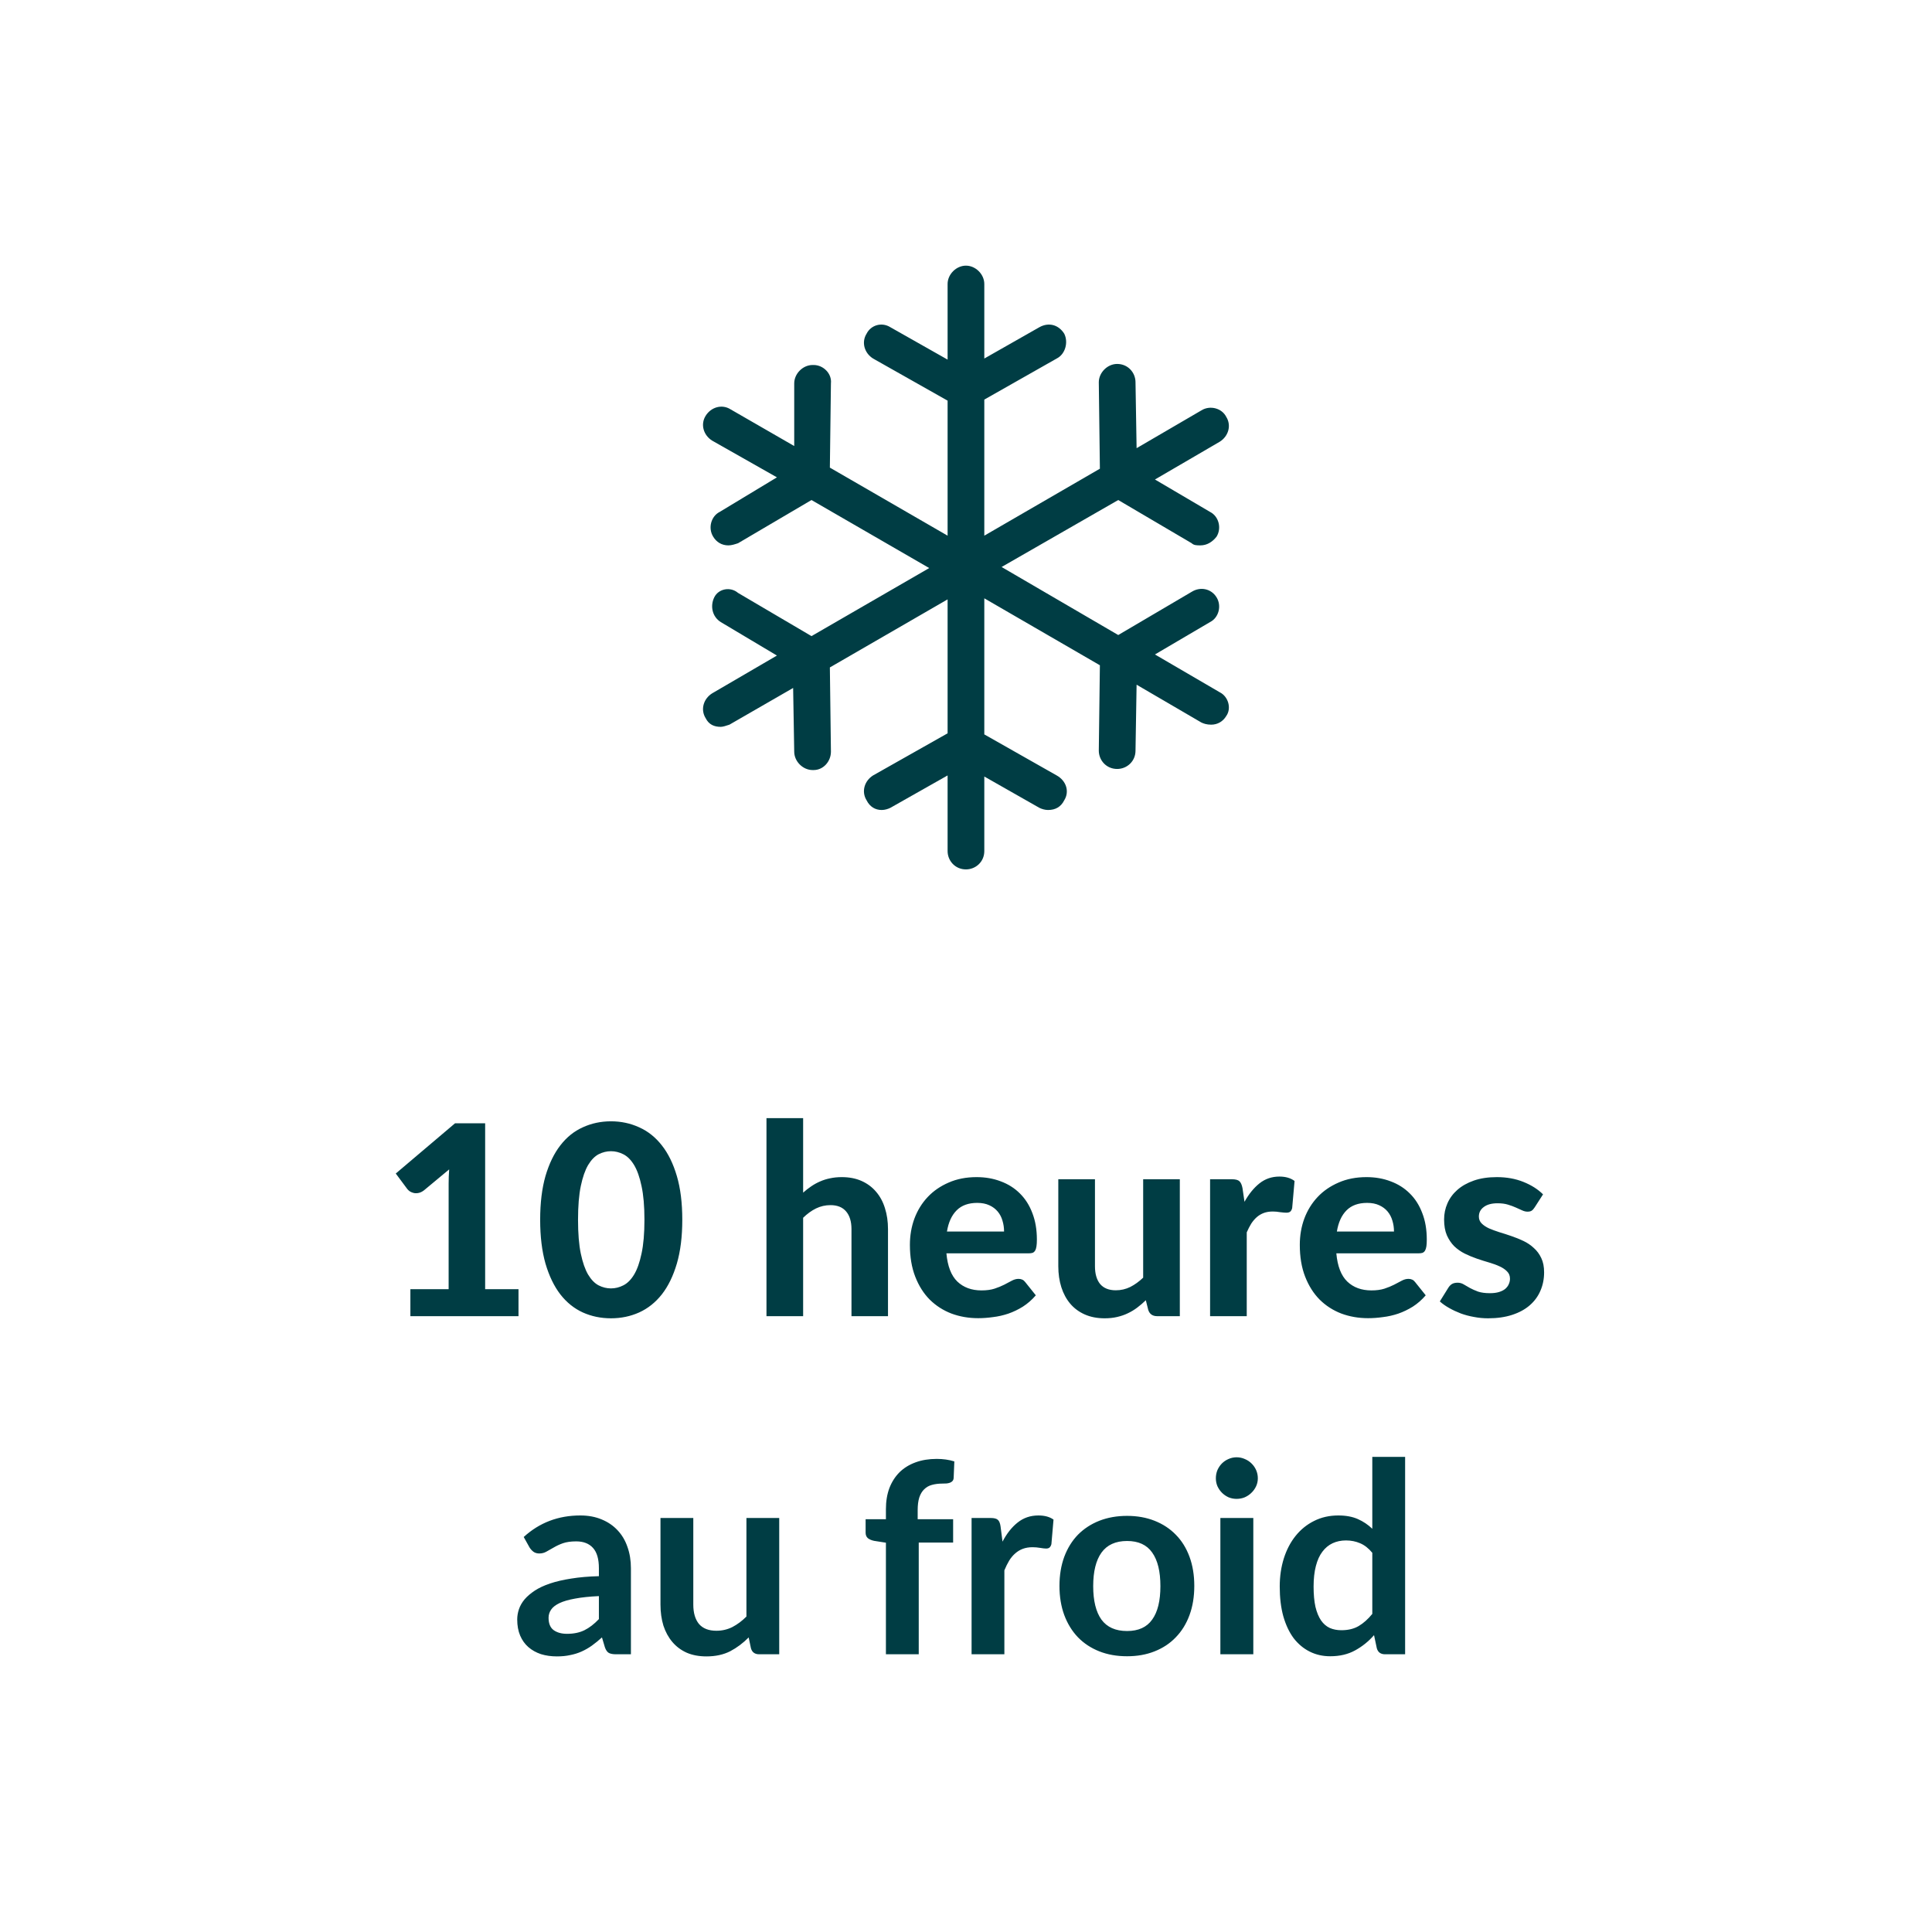 <?xml version="1.0" encoding="UTF-8" standalone="no"?>
<!DOCTYPE svg PUBLIC "-//W3C//DTD SVG 1.1//EN" "http://www.w3.org/Graphics/SVG/1.1/DTD/svg11.dtd">
 <svg xmlns="http://www.w3.org/2000/svg" height="100%" viewBox="0 0 80 80" fill="none" class=" X2ae7fc640332fa1488bc966228a023e3">
<g clip-path="url(#clip0_886_9264)">
<path d="M50.508 28.666L47.824 27.1L50.105 25.759C50.463 25.58 50.597 25.088 50.373 24.73C50.15 24.372 49.703 24.283 49.345 24.506L46.304 26.295L41.474 23.478L46.304 20.705L49.345 22.494C49.434 22.583 49.569 22.583 49.703 22.583C49.971 22.583 50.195 22.449 50.373 22.225C50.597 21.868 50.463 21.376 50.105 21.197L47.824 19.855L50.508 18.29C50.865 18.066 51 17.619 50.776 17.261C50.597 16.903 50.105 16.769 49.747 16.993L47.064 18.558L47.019 15.83C47.019 15.428 46.706 15.07 46.259 15.07C45.856 15.07 45.499 15.428 45.499 15.83L45.544 19.408L40.758 22.181V16.546L43.755 14.846C44.112 14.667 44.246 14.175 44.068 13.818C43.844 13.46 43.441 13.326 43.039 13.549L40.758 14.846V11.76C40.758 11.358 40.4 11 39.998 11C39.595 11 39.238 11.358 39.238 11.76V14.891L36.867 13.549C36.51 13.326 36.062 13.46 35.883 13.818C35.66 14.175 35.794 14.623 36.152 14.846L39.238 16.59V22.181L34.363 19.363L34.407 15.875C34.452 15.472 34.094 15.114 33.692 15.114H33.647C33.245 15.114 32.887 15.472 32.887 15.875V18.469L30.248 16.948C29.89 16.724 29.443 16.859 29.22 17.216C28.996 17.574 29.13 18.021 29.488 18.245L32.171 19.766L29.801 21.197C29.443 21.376 29.309 21.868 29.533 22.225C29.667 22.449 29.89 22.583 30.159 22.583C30.293 22.583 30.427 22.538 30.561 22.494L33.602 20.705L38.477 23.522L33.602 26.34L30.561 24.551C30.248 24.283 29.756 24.372 29.578 24.73C29.399 25.088 29.488 25.535 29.846 25.759L32.171 27.145L29.488 28.71C29.13 28.934 28.996 29.381 29.22 29.739C29.354 30.007 29.578 30.097 29.846 30.097C29.935 30.097 30.069 30.052 30.204 30.007L32.842 28.487L32.887 31.125C32.887 31.528 33.245 31.886 33.647 31.886H33.692C34.094 31.886 34.407 31.528 34.407 31.125L34.363 27.637L39.238 24.819V30.365L36.152 32.109C35.794 32.333 35.66 32.78 35.883 33.138C36.017 33.406 36.241 33.54 36.51 33.54C36.644 33.54 36.778 33.495 36.867 33.451L39.238 32.109V35.24C39.238 35.642 39.551 36 39.998 36C40.4 36 40.758 35.687 40.758 35.24V32.154L43.039 33.451C43.128 33.495 43.263 33.54 43.397 33.54C43.71 33.54 43.933 33.406 44.068 33.138C44.291 32.78 44.157 32.333 43.755 32.109L40.758 30.41V24.775L45.544 27.547L45.499 31.081C45.499 31.483 45.812 31.841 46.259 31.841C46.661 31.841 47.019 31.528 47.019 31.081L47.064 28.352L49.747 29.918C49.837 29.962 49.971 30.007 50.15 30.007C50.418 30.007 50.642 29.873 50.776 29.649C51 29.336 50.865 28.844 50.508 28.666Z" fill="#003D44"/>
</g>
<path d="M21.47 53.383V54.5H16.993V53.383H18.577V49.017C18.577 48.921 18.579 48.824 18.582 48.725C18.586 48.626 18.591 48.525 18.599 48.422L17.554 49.291C17.48 49.346 17.409 49.381 17.339 49.396C17.27 49.411 17.204 49.413 17.141 49.401C17.079 49.387 17.024 49.365 16.976 49.336C16.929 49.303 16.892 49.27 16.866 49.236L16.388 48.593L18.841 46.514H20.089V53.383H21.47ZM28.252 50.507C28.252 51.204 28.177 51.809 28.027 52.322C27.876 52.835 27.669 53.261 27.405 53.598C27.141 53.932 26.828 54.181 26.465 54.346C26.105 54.507 25.717 54.588 25.299 54.588C24.881 54.588 24.492 54.507 24.133 54.346C23.773 54.181 23.463 53.932 23.203 53.598C22.943 53.261 22.738 52.835 22.587 52.322C22.441 51.809 22.367 51.204 22.367 50.507C22.367 49.81 22.441 49.207 22.587 48.697C22.738 48.184 22.943 47.761 23.203 47.427C23.463 47.09 23.773 46.84 24.133 46.679C24.492 46.514 24.881 46.431 25.299 46.431C25.717 46.431 26.105 46.514 26.465 46.679C26.828 46.84 27.141 47.09 27.405 47.427C27.669 47.761 27.876 48.184 28.027 48.697C28.177 49.207 28.252 49.81 28.252 50.507ZM26.685 50.507C26.685 49.942 26.644 49.477 26.564 49.11C26.487 48.743 26.384 48.454 26.256 48.241C26.127 48.028 25.979 47.88 25.81 47.795C25.645 47.711 25.475 47.669 25.299 47.669C25.123 47.669 24.952 47.711 24.787 47.795C24.626 47.88 24.481 48.028 24.353 48.241C24.228 48.454 24.127 48.743 24.05 49.11C23.973 49.477 23.935 49.942 23.935 50.507C23.935 51.075 23.973 51.543 24.05 51.91C24.127 52.276 24.228 52.566 24.353 52.779C24.481 52.991 24.626 53.14 24.787 53.224C24.952 53.308 25.123 53.35 25.299 53.35C25.475 53.35 25.645 53.308 25.81 53.224C25.979 53.14 26.127 52.991 26.256 52.779C26.384 52.566 26.487 52.276 26.564 51.91C26.644 51.543 26.685 51.075 26.685 50.507ZM33.256 49.385C33.362 49.29 33.472 49.203 33.586 49.127C33.703 49.046 33.826 48.978 33.954 48.923C34.086 48.864 34.226 48.82 34.372 48.791C34.523 48.758 34.684 48.742 34.856 48.742C35.164 48.742 35.438 48.795 35.676 48.901C35.914 49.007 36.114 49.156 36.275 49.346C36.44 49.537 36.563 49.764 36.644 50.029C36.728 50.292 36.77 50.582 36.77 50.898V54.5H35.258V50.898C35.258 50.582 35.184 50.338 35.038 50.166C34.891 49.99 34.675 49.902 34.389 49.902C34.176 49.902 33.976 49.948 33.789 50.039C33.602 50.131 33.425 50.26 33.256 50.425V54.5H31.738V46.3H33.256V49.385ZM41.576 50.996C41.576 50.839 41.554 50.688 41.51 50.545C41.47 50.403 41.404 50.276 41.312 50.166C41.22 50.056 41.105 49.97 40.966 49.907C40.826 49.842 40.659 49.809 40.465 49.809C40.102 49.809 39.818 49.911 39.613 50.117C39.407 50.322 39.273 50.615 39.211 50.996H41.576ZM39.189 51.898C39.237 52.43 39.387 52.819 39.64 53.065C39.897 53.31 40.23 53.433 40.641 53.433C40.85 53.433 41.03 53.409 41.18 53.361C41.334 53.31 41.468 53.255 41.582 53.197C41.699 53.134 41.803 53.079 41.895 53.032C41.99 52.98 42.084 52.955 42.176 52.955C42.293 52.955 42.385 52.998 42.451 53.087L42.891 53.636C42.729 53.824 42.551 53.979 42.357 54.104C42.163 54.225 41.961 54.322 41.752 54.395C41.543 54.465 41.332 54.513 41.12 54.538C40.907 54.568 40.702 54.583 40.504 54.583C40.108 54.583 39.737 54.518 39.393 54.39C39.052 54.258 38.753 54.066 38.496 53.812C38.243 53.556 38.043 53.239 37.897 52.861C37.75 52.483 37.677 52.045 37.677 51.547C37.677 51.161 37.739 50.798 37.864 50.458C37.992 50.117 38.175 49.819 38.414 49.566C38.652 49.313 38.942 49.114 39.283 48.967C39.624 48.817 40.009 48.742 40.438 48.742C40.801 48.742 41.134 48.8 41.439 48.917C41.747 49.031 42.011 49.198 42.231 49.418C42.454 49.638 42.627 49.909 42.748 50.232C42.872 50.551 42.935 50.916 42.935 51.327C42.935 51.44 42.929 51.534 42.918 51.607C42.907 51.68 42.889 51.739 42.863 51.783C42.837 51.827 42.803 51.858 42.759 51.877C42.715 51.891 42.658 51.898 42.588 51.898H39.189ZM48.854 48.83V54.5H47.919C47.725 54.5 47.6 54.412 47.545 54.236L47.446 53.84C47.332 53.95 47.215 54.051 47.094 54.142C46.973 54.234 46.843 54.313 46.703 54.379C46.568 54.445 46.419 54.496 46.258 54.533C46.1 54.57 45.928 54.588 45.741 54.588C45.433 54.588 45.158 54.535 44.916 54.428C44.678 54.322 44.478 54.174 44.316 53.983C44.155 53.792 44.032 53.565 43.948 53.301C43.864 53.037 43.822 52.747 43.822 52.432V48.83H45.34V52.432C45.34 52.747 45.411 52.993 45.554 53.169C45.701 53.341 45.917 53.428 46.203 53.428C46.416 53.428 46.615 53.382 46.803 53.29C46.989 53.195 47.167 53.066 47.336 52.905V48.83H48.854ZM51.532 49.764C51.711 49.442 51.918 49.187 52.153 49C52.388 48.813 52.663 48.719 52.978 48.719C53.235 48.719 53.444 48.78 53.605 48.901L53.506 50.023C53.488 50.096 53.458 50.148 53.418 50.177C53.381 50.203 53.33 50.215 53.264 50.215C53.205 50.215 53.121 50.208 53.011 50.194C52.901 50.175 52.798 50.166 52.703 50.166C52.564 50.166 52.439 50.186 52.329 50.227C52.223 50.267 52.127 50.324 52.043 50.397C51.959 50.47 51.882 50.56 51.812 50.666C51.746 50.773 51.684 50.894 51.625 51.029V54.5H50.107V48.83H51.004C51.157 48.83 51.264 48.857 51.322 48.912C51.381 48.967 51.423 49.062 51.449 49.198L51.532 49.764ZM57.722 50.996C57.722 50.839 57.7 50.688 57.656 50.545C57.615 50.403 57.549 50.276 57.458 50.166C57.366 50.056 57.25 49.97 57.111 49.907C56.972 49.842 56.805 49.809 56.611 49.809C56.248 49.809 55.963 49.911 55.758 50.117C55.553 50.322 55.419 50.615 55.357 50.996H57.722ZM55.335 51.898C55.382 52.43 55.533 52.819 55.786 53.065C56.042 53.31 56.376 53.433 56.787 53.433C56.996 53.433 57.175 53.409 57.326 53.361C57.48 53.31 57.613 53.255 57.727 53.197C57.844 53.134 57.949 53.079 58.041 53.032C58.136 52.98 58.229 52.955 58.321 52.955C58.438 52.955 58.53 52.998 58.596 53.087L59.036 53.636C58.875 53.824 58.697 53.979 58.503 54.104C58.308 54.225 58.107 54.322 57.898 54.395C57.689 54.465 57.478 54.513 57.265 54.538C57.052 54.568 56.847 54.583 56.649 54.583C56.253 54.583 55.883 54.518 55.538 54.39C55.197 54.258 54.898 54.066 54.642 53.812C54.389 53.556 54.189 53.239 54.042 52.861C53.895 52.483 53.822 52.045 53.822 51.547C53.822 51.161 53.884 50.798 54.009 50.458C54.137 50.117 54.321 49.819 54.559 49.566C54.797 49.313 55.087 49.114 55.428 48.967C55.769 48.817 56.154 48.742 56.583 48.742C56.946 48.742 57.28 48.8 57.584 48.917C57.892 49.031 58.156 49.198 58.376 49.418C58.6 49.638 58.772 49.909 58.893 50.232C59.018 50.551 59.08 50.916 59.08 51.327C59.08 51.44 59.075 51.534 59.064 51.607C59.053 51.68 59.034 51.739 59.009 51.783C58.983 51.827 58.948 51.858 58.904 51.877C58.86 51.891 58.803 51.898 58.734 51.898H55.335ZM63.547 49.995C63.507 50.058 63.465 50.104 63.421 50.133C63.381 50.159 63.324 50.172 63.251 50.172C63.177 50.172 63.102 50.153 63.025 50.117C62.948 50.08 62.862 50.041 62.767 50.001C62.671 49.957 62.561 49.917 62.437 49.88C62.316 49.843 62.174 49.825 62.013 49.825C61.767 49.825 61.577 49.876 61.441 49.979C61.305 50.078 61.237 50.21 61.237 50.375C61.237 50.489 61.276 50.584 61.353 50.661C61.43 50.738 61.531 50.806 61.656 50.864C61.784 50.919 61.929 50.973 62.09 51.024C62.251 51.072 62.416 51.125 62.585 51.184C62.757 51.242 62.924 51.31 63.086 51.387C63.247 51.464 63.39 51.561 63.514 51.678C63.643 51.792 63.745 51.931 63.822 52.096C63.9 52.258 63.938 52.454 63.938 52.685C63.938 52.96 63.887 53.215 63.784 53.45C63.685 53.681 63.538 53.88 63.344 54.049C63.15 54.218 62.908 54.35 62.618 54.445C62.328 54.54 61.995 54.588 61.617 54.588C61.423 54.588 61.23 54.57 61.039 54.533C60.849 54.5 60.667 54.452 60.495 54.39C60.323 54.324 60.161 54.249 60.011 54.164C59.861 54.08 59.73 53.989 59.62 53.889L59.972 53.323C60.013 53.257 60.062 53.206 60.121 53.169C60.183 53.132 60.262 53.114 60.358 53.114C60.449 53.114 60.533 53.138 60.611 53.185C60.688 53.23 60.774 53.279 60.869 53.334C60.964 53.385 61.076 53.435 61.205 53.483C61.337 53.526 61.5 53.548 61.694 53.548C61.841 53.548 61.967 53.532 62.074 53.499C62.18 53.466 62.266 53.422 62.332 53.367C62.398 53.308 62.446 53.244 62.475 53.175C62.508 53.101 62.525 53.026 62.525 52.949C62.525 52.824 62.484 52.724 62.404 52.647C62.327 52.566 62.224 52.496 62.096 52.438C61.971 52.379 61.826 52.326 61.661 52.278C61.496 52.23 61.327 52.177 61.155 52.118C60.986 52.06 60.819 51.99 60.654 51.91C60.493 51.829 60.348 51.728 60.22 51.607C60.095 51.482 59.993 51.33 59.912 51.151C59.835 50.971 59.797 50.753 59.797 50.496C59.797 50.261 59.842 50.039 59.934 49.831C60.026 49.618 60.163 49.431 60.346 49.27C60.53 49.108 60.757 48.98 61.029 48.885C61.303 48.789 61.621 48.742 61.98 48.742C62.383 48.742 62.75 48.807 63.08 48.94C63.41 49.072 63.681 49.244 63.894 49.456L63.547 49.995ZM24.799 66.091C24.407 66.109 24.077 66.144 23.809 66.195C23.542 66.243 23.327 66.305 23.166 66.382C23.005 66.46 22.889 66.549 22.82 66.652C22.75 66.755 22.715 66.867 22.715 66.987C22.715 67.226 22.785 67.396 22.924 67.499C23.067 67.602 23.252 67.653 23.48 67.653C23.758 67.653 23.998 67.603 24.2 67.504C24.405 67.402 24.605 67.248 24.799 67.043V66.091ZM21.686 63.644C22.335 63.05 23.116 62.752 24.029 62.752C24.36 62.752 24.655 62.807 24.915 62.917C25.175 63.024 25.395 63.174 25.575 63.368C25.755 63.559 25.89 63.788 25.982 64.056C26.077 64.324 26.125 64.617 26.125 64.936V68.5H25.509C25.381 68.5 25.282 68.482 25.212 68.445C25.142 68.405 25.087 68.326 25.047 68.209L24.926 67.802C24.783 67.93 24.644 68.043 24.508 68.142C24.372 68.238 24.231 68.319 24.084 68.385C23.938 68.451 23.78 68.5 23.611 68.533C23.447 68.57 23.263 68.588 23.061 68.588C22.823 68.588 22.603 68.557 22.401 68.495C22.2 68.428 22.026 68.331 21.879 68.203C21.732 68.075 21.619 67.915 21.538 67.725C21.457 67.534 21.417 67.312 21.417 67.059C21.417 66.916 21.441 66.775 21.488 66.635C21.536 66.493 21.613 66.357 21.72 66.228C21.829 66.1 21.971 65.979 22.143 65.865C22.315 65.752 22.526 65.653 22.776 65.569C23.029 65.484 23.322 65.416 23.655 65.365C23.989 65.31 24.37 65.277 24.799 65.266V64.936C24.799 64.558 24.719 64.28 24.558 64.1C24.396 63.917 24.163 63.825 23.859 63.825C23.639 63.825 23.456 63.851 23.309 63.902C23.166 63.953 23.04 64.012 22.93 64.078C22.82 64.14 22.719 64.197 22.627 64.249C22.539 64.3 22.44 64.326 22.33 64.326C22.235 64.326 22.154 64.302 22.088 64.254C22.022 64.203 21.969 64.144 21.928 64.078L21.686 63.644ZM32.266 62.857V68.5H31.436C31.256 68.5 31.143 68.418 31.095 68.252L31.001 67.802C30.77 68.036 30.516 68.227 30.237 68.374C29.958 68.516 29.63 68.588 29.252 68.588C28.944 68.588 28.671 68.537 28.433 68.434C28.198 68.328 28 68.179 27.839 67.989C27.678 67.798 27.555 67.572 27.47 67.312C27.39 67.048 27.349 66.758 27.349 66.443V62.857H28.708V66.443C28.708 66.788 28.787 67.055 28.944 67.246C29.106 67.433 29.346 67.526 29.665 67.526C29.9 67.526 30.12 67.475 30.325 67.373C30.53 67.266 30.725 67.121 30.908 66.938V62.857H32.266ZM36.684 68.5V63.88L36.195 63.803C36.088 63.781 36.002 63.744 35.936 63.693C35.874 63.638 35.843 63.561 35.843 63.462V62.907H36.684V62.489C36.684 62.166 36.732 61.876 36.827 61.62C36.926 61.363 37.066 61.145 37.245 60.965C37.428 60.785 37.65 60.648 37.911 60.553C38.171 60.457 38.464 60.41 38.791 60.41C39.051 60.41 39.293 60.444 39.517 60.514L39.489 61.196C39.486 61.247 39.471 61.289 39.445 61.322C39.419 61.352 39.385 61.376 39.341 61.394C39.3 61.409 39.253 61.42 39.198 61.427C39.143 61.431 39.084 61.432 39.022 61.432C38.86 61.432 38.715 61.451 38.587 61.487C38.462 61.52 38.356 61.581 38.268 61.669C38.18 61.753 38.112 61.867 38.065 62.01C38.021 62.149 37.999 62.324 37.999 62.532V62.907H39.467V63.874H38.043V68.5H36.684ZM41.512 63.836C41.688 63.499 41.897 63.235 42.139 63.044C42.381 62.85 42.667 62.752 42.997 62.752C43.257 62.752 43.466 62.809 43.624 62.923L43.536 63.941C43.518 64.007 43.49 64.054 43.454 64.084C43.421 64.109 43.375 64.122 43.316 64.122C43.261 64.122 43.179 64.113 43.069 64.094C42.962 64.076 42.858 64.067 42.755 64.067C42.605 64.067 42.471 64.089 42.354 64.133C42.236 64.177 42.13 64.241 42.035 64.326C41.943 64.406 41.86 64.505 41.787 64.623C41.717 64.74 41.651 64.874 41.589 65.024V68.5H40.231V62.857H41.028C41.167 62.857 41.265 62.883 41.32 62.934C41.375 62.982 41.411 63.07 41.43 63.198L41.512 63.836ZM46.67 62.769C47.088 62.769 47.468 62.837 47.809 62.972C48.153 63.108 48.447 63.301 48.688 63.55C48.934 63.799 49.123 64.104 49.255 64.463C49.387 64.822 49.453 65.224 49.453 65.668C49.453 66.115 49.387 66.518 49.255 66.877C49.123 67.237 48.934 67.543 48.688 67.796C48.447 68.049 48.153 68.243 47.809 68.379C47.468 68.515 47.088 68.582 46.67 68.582C46.248 68.582 45.865 68.515 45.52 68.379C45.176 68.243 44.881 68.049 44.635 67.796C44.393 67.543 44.204 67.237 44.069 66.877C43.937 66.518 43.87 66.115 43.87 65.668C43.87 65.224 43.937 64.822 44.069 64.463C44.204 64.104 44.393 63.799 44.635 63.55C44.881 63.301 45.176 63.108 45.52 62.972C45.865 62.837 46.248 62.769 46.67 62.769ZM46.67 67.537C47.139 67.537 47.486 67.38 47.709 67.064C47.937 66.749 48.05 66.287 48.05 65.678C48.05 65.07 47.937 64.606 47.709 64.287C47.486 63.968 47.139 63.809 46.67 63.809C46.193 63.809 45.84 63.97 45.608 64.293C45.381 64.612 45.267 65.073 45.267 65.678C45.267 66.284 45.381 66.746 45.608 67.064C45.84 67.38 46.193 67.537 46.67 67.537ZM51.897 62.857V68.5H50.533V62.857H51.897ZM52.084 61.212C52.084 61.33 52.06 61.44 52.013 61.542C51.965 61.645 51.901 61.735 51.82 61.812C51.743 61.889 51.652 61.951 51.545 61.999C51.439 62.043 51.325 62.065 51.204 62.065C51.087 62.065 50.975 62.043 50.869 61.999C50.766 61.951 50.676 61.889 50.599 61.812C50.522 61.735 50.46 61.645 50.412 61.542C50.368 61.44 50.346 61.33 50.346 61.212C50.346 61.092 50.368 60.978 50.412 60.871C50.46 60.765 50.522 60.673 50.599 60.596C50.676 60.52 50.766 60.459 50.869 60.415C50.975 60.367 51.087 60.343 51.204 60.343C51.325 60.343 51.439 60.367 51.545 60.415C51.652 60.459 51.743 60.52 51.82 60.596C51.901 60.673 51.965 60.765 52.013 60.871C52.06 60.978 52.084 61.092 52.084 61.212ZM56.824 64.298C56.67 64.111 56.502 63.979 56.318 63.902C56.139 63.825 55.944 63.786 55.735 63.786C55.53 63.786 55.345 63.825 55.18 63.902C55.015 63.979 54.874 64.096 54.756 64.254C54.639 64.408 54.549 64.606 54.487 64.848C54.425 65.086 54.393 65.369 54.393 65.695C54.393 66.025 54.419 66.305 54.47 66.537C54.525 66.764 54.602 66.951 54.701 67.097C54.8 67.24 54.921 67.345 55.064 67.411C55.207 67.473 55.367 67.504 55.543 67.504C55.825 67.504 56.065 67.446 56.263 67.329C56.461 67.211 56.648 67.044 56.824 66.828V64.298ZM58.183 60.327V68.5H57.352C57.173 68.5 57.059 68.418 57.011 68.252L56.896 67.708C56.669 67.968 56.406 68.179 56.109 68.341C55.816 68.502 55.473 68.582 55.081 68.582C54.773 68.582 54.49 68.518 54.234 68.39C53.977 68.262 53.755 68.076 53.568 67.835C53.385 67.589 53.242 67.286 53.139 66.927C53.04 66.568 52.991 66.157 52.991 65.695C52.991 65.277 53.048 64.888 53.161 64.529C53.275 64.17 53.438 63.858 53.651 63.594C53.864 63.33 54.118 63.125 54.415 62.978C54.712 62.828 55.046 62.752 55.416 62.752C55.732 62.752 56.001 62.802 56.225 62.901C56.449 63 56.648 63.134 56.824 63.303V60.327H58.183Z" fill="#003D44"/>
<defs>
<clipPath id="clip0_886_9264">
<rect width="21.776" height="25" fill="white" transform="translate(29.112 11)"/>
</clipPath>
</defs>
</svg>
 